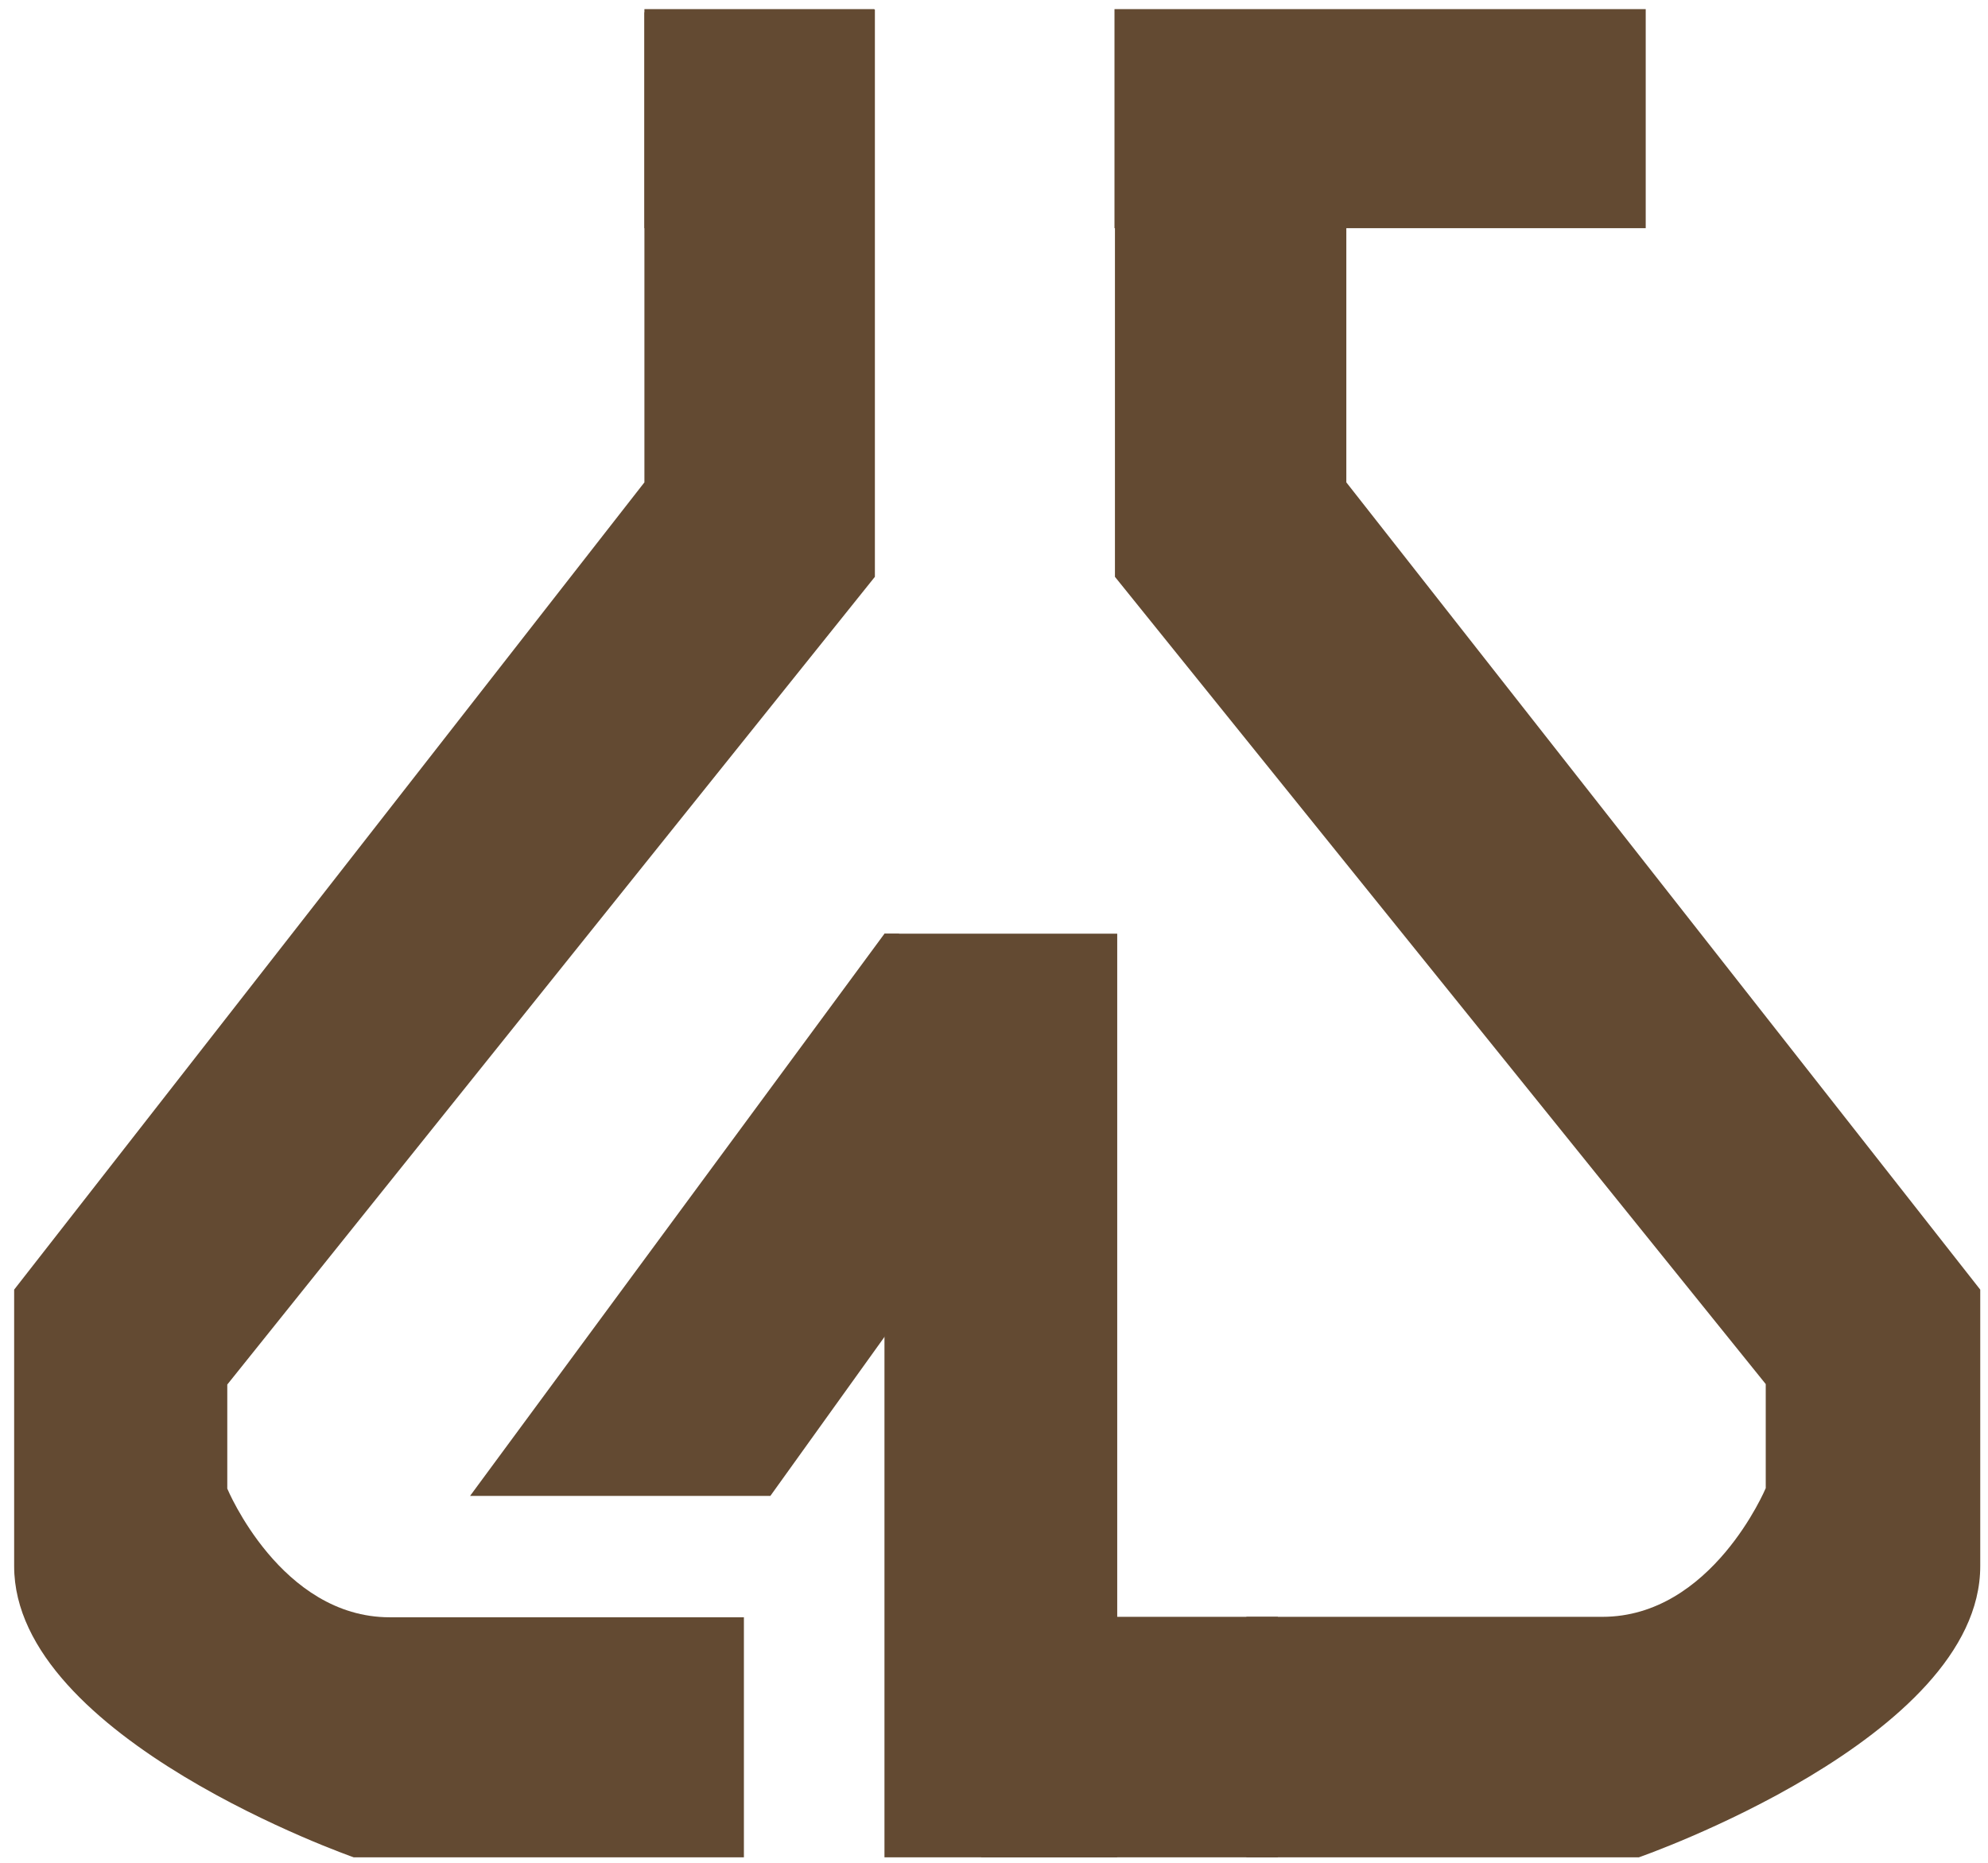 <?xml version="1.0" encoding="utf-8"?>
<!-- Generator: Adobe Illustrator 28.3.0, SVG Export Plug-In . SVG Version: 6.00 Build 0)  -->
<svg version="1.1" id="_レイヤー_2" xmlns="http://www.w3.org/2000/svg" xmlns:xlink="http://www.w3.org/1999/xlink" x="0px"
	 y="0px" viewBox="0 0 435.6 408.3" style="enable-background:new 0 0 435.6 408.3;" xml:space="preserve">
<style type="text/css">
	.st0{fill:#634A32;}
</style>
<g>
	<path class="st0" d="M191.7,2.1v124.3l-141.9,177v22.8c0,0,11.7,28.2,35.6,28.2H163V407H77.5c0,0-74.4-26-74.4-63.8s0-60.6,0-60.6
		l138.1-176.9V2.7L191.7,2.1z"/>
	<path class="st0" d="M244.3,2.1v124.3l142.6,176.9v22.8c0,0-11.8,28.2-35.8,28.2h-78V407h86c0,0,74.8-26,74.8-63.8s0-60.6,0-60.6
		L295,105.7V2.7L244.3,2.1z"/>
	<rect x="244.2" y="2" class="st0" width="116.4" height="48"/>
	<rect x="193.8" y="204.6" class="st0" width="51" height="202.4"/>
	<rect x="215" y="354.3" class="st0" width="65" height="52.7"/>
	<polygon class="st0" points="193.8,204.6 103,327.8 168.8,327.8 197,288.5 197,204.6 	"/>
	<rect x="141.2" y="2" class="st0" width="50.4" height="48"/>
</g>
</svg>

